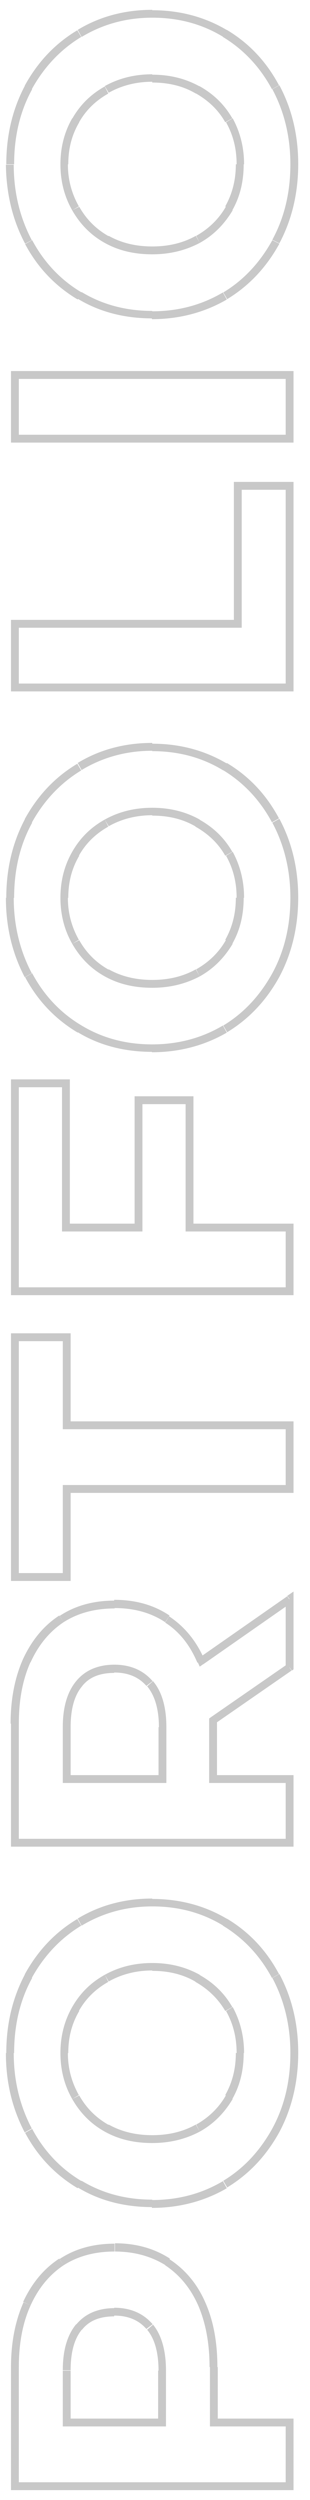 <?xml version="1.0" encoding="UTF-8"?> <!-- Generator: Adobe Illustrator 22.0.1, SVG Export Plug-In . SVG Version: 6.00 Build 0) --> <svg xmlns="http://www.w3.org/2000/svg" xmlns:xlink="http://www.w3.org/1999/xlink" id="Слой_1" x="0px" y="0px" viewBox="0 0 79 636" style="enable-background:new 0 0 79 636;" xml:space="preserve"> <style type="text/css"> .st0{fill:#C8C8C8;} </style> <path class="st0" d="M6.9,586.1l0.9,0.4l0,0L6.9,586.1z M42.7,575.5l0.5-0.8l0,0L42.7,575.5z M51.5,586.1l0.9-0.4l0,0L51.5,586.1z M54.5,616.3h-1v1h1V616.3z M73.8,616.3h1v-1h-1V616.3z M73.8,632.5v1h1v-1H73.8z M3.8,632.5h-1v1h1V632.5z M38.2,592l0.8-0.6l0,0 l0,0L38.2,592z M20.2,592l0.8,0.6l0,0l0,0L20.2,592z M17,616.3h-1v1h1V616.3z M41.3,616.3v1h1v-1H41.3z M4.8,602.2 c0-6.1,1-11.3,3-15.7l-1.8-0.8c-2.1,4.7-3.2,10.2-3.2,16.5H4.8z M7.8,586.5c2-4.4,4.8-7.8,8.4-10.2l-1.1-1.7c-4,2.6-7,6.3-9.2,11 L7.8,586.5z M16.2,576.3c3.6-2.3,7.9-3.5,13-3.5v-2c-5.4,0-10.1,1.3-14,3.9L16.2,576.3z M29.2,572.8c5,0,9.3,1.2,13,3.5l1.1-1.7 c-4-2.6-8.7-3.9-14-3.9V572.8z M42.1,576.3c3.6,2.4,6.4,5.7,8.4,10.2l1.8-0.8c-2.1-4.8-5.2-8.4-9.2-11L42.1,576.3z M50.5,586.5 c1.9,4.4,2.9,9.6,2.9,15.7h2c0-6.3-1-11.8-3.1-16.5L50.5,586.5z M53.5,602.2v14.1h2v-14.1H53.5z M54.5,617.3h19.3v-2H54.5V617.3z M72.8,616.3v16.2h2v-16.2H72.8z M73.8,631.5h-70v2h70V631.5z M4.8,632.5v-30.3h-2v30.3H4.8z M42.3,603.1c0-5-1.1-9-3.3-11.7 l-1.5,1.3c1.9,2.3,2.9,5.7,2.9,10.5H42.3z M38.9,591.3c-2.4-2.8-5.7-4.2-9.8-4.2v2c3.6,0,6.3,1.2,8.2,3.4L38.9,591.3z M29.2,587.2 c-4.2,0-7.5,1.4-9.8,4.2l1.5,1.3c1.8-2.3,4.5-3.4,8.2-3.4V587.2z M19.4,591.3c-2.3,2.8-3.4,6.7-3.4,11.7h2c0-4.7,1-8.2,3-10.5 L19.4,591.3z M16,603.1v13.2h2v-13.2H16z M17,617.3h24.3v-2H17V617.3z M42.3,616.3v-13.2h-2v13.2H42.3z M70.3,542l0.9,0.5l0,0 L70.3,542z M57.4,555.7l0.5,0.9l0,0l0,0L57.4,555.7z M20.3,555.7l-0.5,0.9l0,0L20.3,555.7z M7.3,542l-0.9,0.5l0,0L7.3,542z M20.3,489l0.5,0.9l0,0L20.3,489z M57.4,489l0.5-0.9l0,0L57.4,489z M70.3,502.7l0.9-0.5L70.3,502.7z M58.4,511.1l0.9-0.5l0,0l0,0 L58.4,511.1z M50.4,503.3l-0.5,0.9l0,0l0,0L50.4,503.3z M27.2,503.3l0.5,0.9l0,0l0,0L27.2,503.3z M19.3,511.1l0.9,0.5l0,0l0,0 L19.3,511.1z M19.3,533.5l0.9-0.5l0,0l0,0L19.3,533.5z M27.2,541.4l-0.5,0.9l0,0l0,0L27.2,541.4z M50.4,541.4l0.5,0.9l0,0l0,0 L50.4,541.4z M58.4,533.5l0.9,0.5l0,0l0,0L58.4,533.5z M74,522.3c0,7.1-1.5,13.5-4.6,19.2l1.8,0.9c3.2-6,4.8-12.8,4.8-20.2H74z M69.4,541.5c-3.1,5.6-7.2,10.1-12.5,13.3l1,1.7c5.6-3.4,10-8.1,13.3-14.1L69.4,541.5z M56.8,554.9c-5.4,3.2-11.4,4.8-18.1,4.8v2 c7,0,13.4-1.7,19.1-5L56.8,554.9z M38.8,559.6c-6.7,0-12.7-1.6-18-4.8l-1,1.7c5.6,3.4,12,5,19,5V559.6z M20.8,554.9 c-5.4-3.2-9.6-7.7-12.6-13.3l-1.8,1c3.2,6,7.7,10.7,13.4,14.1L20.8,554.9z M8.1,541.5c-3-5.7-4.6-12.1-4.6-19.2h-2 c0,7.4,1.6,14.1,4.8,20.2L8.1,541.5z M3.6,522.3c0-7.1,1.5-13.5,4.6-19.1l-1.8-1c-3.2,6-4.8,12.7-4.8,20.1H3.6z M8.1,503.2 c3.1-5.6,7.3-10.1,12.6-13.3l-1-1.7c-5.7,3.4-10.1,8.1-13.4,14.1L8.1,503.2z M20.8,489.9c5.3-3.2,11.3-4.9,18-4.9v-2 c-7,0-13.4,1.7-19,5.1L20.8,489.9z M38.8,485c6.7,0,12.7,1.6,18.1,4.9l1-1.7c-5.7-3.4-12.1-5.1-19.1-5.1V485z M56.8,489.9 c5.3,3.2,9.5,7.7,12.5,13.3l1.8-1c-3.2-6-7.6-10.7-13.3-14.1L56.8,489.9z M69.4,503.2c3,5.6,4.6,12,4.6,19.1h2 c0-7.4-1.6-14.1-4.8-20.1L69.4,503.2z M62.2,522.3c0-4.3-1-8.2-2.9-11.7l-1.7,1c1.8,3.2,2.7,6.7,2.7,10.7H62.2z M59.2,510.6 c-2-3.5-4.8-6.2-8.4-8.2l-1,1.8c3.2,1.8,5.8,4.3,7.6,7.4L59.2,510.6z M50.9,502.4c-3.6-2-7.6-3-12.1-3v2c4.2,0,7.9,0.9,11.1,2.8 L50.9,502.4z M38.8,499.4c-4.5,0-8.5,1-12.1,3l1,1.7c3.2-1.8,6.9-2.8,11.1-2.8V499.4z M26.7,502.4c-3.6,2-6.3,4.7-8.3,8.2l1.7,1 c1.8-3.2,4.3-5.6,7.5-7.4L26.7,502.4z M18.4,510.6c-2,3.5-3,7.4-3,11.7h2c0-4,0.9-7.5,2.8-10.7L18.4,510.6z M15.4,522.3 c0,4.3,1,8.2,3,11.7l1.7-1c-1.8-3.2-2.8-6.7-2.8-10.7H15.4z M18.4,534c2,3.5,4.7,6.3,8.3,8.3l1-1.7c-3.2-1.8-5.7-4.3-7.5-7.5 L18.4,534z M26.7,542.3c3.6,2,7.6,2.9,12.1,2.9v-2c-4.2,0-7.9-0.9-11.1-2.7L26.7,542.3z M38.8,545.2c4.5,0,8.5-1,12.1-2.9l-1-1.8 c-3.2,1.8-6.9,2.7-11.1,2.7V545.2z M50.9,542.3c3.6-2,6.3-4.8,8.4-8.3l-1.7-1c-1.8,3.2-4.4,5.7-7.6,7.5L50.9,542.3z M59.2,534 c2-3.5,2.9-7.4,2.9-11.7h-2c0,4-0.9,7.5-2.7,10.7L59.2,534z M73.8,424.2l0.6,0.8l0.4-0.3v-0.5H73.8z M54.3,437.7l-0.6-0.8l-0.4,0.3 v0.5H54.3z M54.3,452.6h-1v1h1V452.6z M73.8,452.6h1v-1h-1V452.6z M73.8,468.8v1h1v-1H73.8z M3.8,468.8h-1v1h1V468.8z M6.9,422.4 l0.9,0.4l0,0L6.9,422.4z M42.7,411.9l-0.6,0.8l0,0L42.7,411.9z M51.3,422.5l-0.9,0.4l0.5,1.1l1-0.7L51.3,422.5z M73.8,406.8h1v-1.9 l-1.6,1.1L73.8,406.8z M20.2,428.3l0.8,0.6l0,0l0,0L20.2,428.3z M17,452.6h-1v1h1V452.6z M41.4,452.6v1h1v-1H41.4z M38.2,428.3 l0.8-0.6l0,0L38.2,428.3z M73.2,423.4l-19.5,13.5l1.1,1.6l19.5-13.5L73.2,423.4z M53.3,437.7v0.8h2v-0.8H53.3z M53.3,438.5v14.1h2 v-14.1H53.3z M54.3,453.6h19.5v-2H54.3V453.6z M72.8,452.6v16.2h2v-16.2H72.8z M73.8,467.8h-70v2h70V467.8z M4.8,468.8v-30.3h-2 v30.3H4.8z M4.8,438.5c0-6.1,1-11.3,3-15.7L5.9,422c-2.1,4.7-3.2,10.2-3.2,16.5H4.8z M7.8,422.9c2-4.4,4.8-7.8,8.4-10.2l-1.1-1.7 c-4,2.6-7,6.3-9.2,11L7.8,422.9z M16.2,412.7c3.6-2.3,7.9-3.5,13-3.5v-2c-5.4,0-10.1,1.3-14,3.9L16.2,412.7z M29.2,409.1 c5,0,9.3,1.2,12.9,3.6l1.1-1.7c-4-2.7-8.7-4-14.1-4V409.1z M42.1,412.8c3.6,2.3,6.3,5.7,8.2,10.2l1.8-0.8c-2.1-4.8-5.1-8.4-9-11 L42.1,412.8z M51.8,423.4l22.5-15.7l-1.1-1.6l-22.5,15.7L51.8,423.4z M72.8,406.8v17.4h2v-17.4H72.8z M29.2,423.5 c-4.2,0-7.5,1.4-9.8,4.2l1.5,1.3c1.8-2.3,4.5-3.4,8.2-3.4V423.5z M19.4,427.7c-2.3,2.8-3.4,6.7-3.4,11.7h2c0-4.7,1-8.2,3-10.5 L19.4,427.7z M16,439.4v13.2h2v-13.2H16z M17,453.6h24.4v-2H17V453.6z M42.4,452.6v-13.2h-2v13.2H42.4z M42.4,439.4 c0-5-1.1-9-3.4-11.7l-1.5,1.3c1.9,2.3,3,5.7,3,10.5H42.4z M38.9,427.7c-2.4-2.8-5.7-4.2-9.8-4.2v2c3.6,0,6.3,1.2,8.2,3.4L38.9,427.7 z M17,378.8v-1h-1v1H17z M17,401.2v1h1v-1H17z M3.8,401.2h-1v1h1V401.2z M3.8,340.2v-1h-1v1H3.8z M17,340.2h1v-1h-1V340.2z M17,362.6h-1v1h1V362.6z M73.8,362.6h1v-1h-1V362.6z M73.8,378.8v1h1v-1H73.8z M16,378.8v22.4h2v-22.4H16z M17,400.2H3.8v2H17 V400.2z M4.8,401.2v-61h-2v61H4.8z M3.8,341.2H17v-2H3.8V341.2z M16,340.2v22.4h2v-22.4H16z M17,363.6h56.8v-2H17V363.6z M72.8,362.6v16.2h2v-16.2H72.8z M73.8,377.8H17v2h56.8V377.8z M16.8,312.3h-1v1h1V312.3z M35.3,312.3v1h1v-1H35.3z M35.3,279.9v-1 h-1v1H35.3z M48.3,279.9h1v-1h-1V279.9z M48.3,312.3h-1v1h1V312.3z M73.8,312.3h1v-1h-1V312.3z M73.8,328.5v1h1v-1H73.8z M3.8,328.5 h-1v1h1V328.5z M3.8,275.6v-1h-1v1H3.8z M16.8,275.6h1v-1h-1V275.6z M16.8,313.3h18.5v-2H16.8V313.3z M36.3,312.3v-32.4h-2v32.4 H36.3z M35.3,280.9h13v-2h-13V280.9z M47.3,279.9v32.4h2v-32.4H47.3z M48.3,313.3h25.5v-2H48.3V313.3z M72.8,312.3v16.2h2v-16.2 H72.8z M73.8,327.5h-70v2h70V327.5z M4.8,328.5v-52.9h-2v52.9H4.8z M3.8,276.6h13v-2h-13V276.6z M15.8,275.6v36.7h2v-36.7H15.8z M70.3,248.1l0.9,0.5l0,0L70.3,248.1z M57.4,261.8l0.5,0.9l0,0l0,0L57.4,261.8z M20.3,261.8l-0.5,0.9l0,0L20.3,261.8z M7.3,248.1 l-0.9,0.5l0,0L7.3,248.1z M20.3,195.1l0.5,0.9l0,0L20.3,195.1z M57.4,195.1l0.5-0.9l0,0L57.4,195.1z M70.3,208.8l0.9-0.5L70.3,208.8 z M58.4,217.2l0.9-0.5l0,0l0,0L58.4,217.2z M50.4,209.4l-0.5,0.9l0,0l0,0L50.4,209.4z M27.2,209.4l0.5,0.9l0,0l0,0L27.2,209.4z M19.3,217.2l0.9,0.5l0,0l0,0L19.3,217.2z M19.3,239.6l0.9-0.5l0,0l0,0L19.3,239.6z M27.2,247.5l-0.5,0.9l0,0l0,0L27.2,247.5z M50.4,247.5l0.5,0.9l0,0l0,0L50.4,247.5z M58.4,239.6l0.9,0.5l0,0l0,0L58.4,239.6z M74,228.4c0,7.1-1.5,13.5-4.6,19.2l1.8,0.9 c3.2-6,4.8-12.8,4.8-20.2H74z M69.4,247.6c-3.1,5.6-7.2,10.1-12.5,13.3l1,1.7c5.6-3.4,10-8.1,13.3-14.1L69.4,247.6z M56.8,260.9 c-5.4,3.2-11.4,4.8-18.1,4.8v2c7,0,13.4-1.7,19.1-5L56.8,260.9z M38.8,265.7c-6.7,0-12.7-1.6-18-4.8l-1,1.7c5.6,3.4,12,5,19,5V265.7 z M20.8,260.9c-5.4-3.2-9.6-7.7-12.6-13.3l-1.8,1c3.2,6,7.7,10.7,13.4,14.1L20.8,260.9z M8.1,247.6c-3-5.7-4.6-12.1-4.6-19.2h-2 c0,7.4,1.6,14.1,4.8,20.2L8.1,247.6z M3.6,228.4c0-7.1,1.5-13.5,4.6-19.1l-1.8-1c-3.2,6-4.8,12.7-4.8,20.1H3.6z M8.1,209.3 c3.1-5.6,7.3-10.1,12.6-13.3l-1-1.7c-5.7,3.4-10.1,8.1-13.4,14.1L8.1,209.3z M20.8,195.9c5.3-3.2,11.3-4.9,18-4.9v-2 c-7,0-13.4,1.7-19,5.1L20.8,195.9z M38.8,191.1c6.7,0,12.7,1.6,18.1,4.9l1-1.7c-5.7-3.4-12.1-5.1-19.1-5.1V191.1z M56.8,195.9 c5.3,3.2,9.5,7.7,12.5,13.3l1.8-1c-3.2-6-7.6-10.7-13.3-14.1L56.8,195.9z M69.4,209.3c3,5.6,4.6,12,4.6,19.1h2 c0-7.4-1.6-14.1-4.8-20.1L69.4,209.3z M62.2,228.4c0-4.3-1-8.2-2.9-11.7l-1.7,1c1.8,3.2,2.7,6.7,2.7,10.7H62.2z M59.2,216.7 c-2-3.5-4.8-6.2-8.4-8.2l-1,1.8c3.2,1.8,5.8,4.2,7.6,7.4L59.2,216.7z M50.9,208.5c-3.6-2-7.6-3-12.1-3v2c4.2,0,7.9,0.9,11.1,2.8 L50.9,208.5z M38.8,205.5c-4.5,0-8.5,1-12.1,3l1,1.7c3.2-1.8,6.9-2.8,11.1-2.8V205.5z M26.7,208.5c-3.6,2-6.3,4.7-8.3,8.2l1.7,1 c1.8-3.2,4.3-5.6,7.5-7.4L26.7,208.5z M18.4,216.7c-2,3.5-3,7.4-3,11.7h2c0-4,0.9-7.5,2.8-10.7L18.4,216.7z M15.4,228.4 c0,4.3,1,8.2,3,11.7l1.7-1c-1.8-3.2-2.8-6.7-2.8-10.7H15.4z M18.4,240.1c2,3.5,4.7,6.3,8.3,8.3l1-1.7c-3.2-1.8-5.7-4.3-7.5-7.5 L18.4,240.1z M26.7,248.4c3.6,2,7.6,2.9,12.1,2.9v-2c-4.2,0-7.9-0.9-11.1-2.7L26.7,248.4z M38.8,251.3c4.5,0,8.5-1,12.1-2.9l-1-1.8 c-3.2,1.8-6.9,2.7-11.1,2.7V251.3z M50.9,248.4c3.6-2,6.3-4.8,8.4-8.3l-1.7-1c-1.8,3.2-4.4,5.7-7.6,7.5L50.9,248.4z M59.2,240.1 c2-3.5,2.9-7.4,2.9-11.7h-2c0,4-0.9,7.5-2.7,10.7L59.2,240.1z M3.8,174.9h-1v1h1V174.9z M3.8,158.7v-1h-1v1H3.8z M60.6,158.7v1h1v-1 H60.6z M60.6,123.6v-1h-1v1H60.6z M73.8,123.6h1v-1h-1V123.6z M73.8,174.9v1h1v-1H73.8z M4.8,174.9v-16.2h-2v16.2H4.8z M3.8,159.7 h56.8v-2H3.8V159.7z M61.6,158.7v-35.1h-2v35.1H61.6z M60.6,124.6h13.2v-2H60.6V124.6z M72.8,123.6v51.3h2v-51.3H72.8z M73.8,173.9 h-70v2h70V173.9z M3.8,111.6h-1v1h1V111.6z M3.8,95.4v-1h-1v1H3.8z M73.8,95.4h1v-1h-1V95.4z M73.8,111.6v1h1v-1H73.8z M4.8,111.6 V95.4h-2v16.2H4.8z M3.8,96.4h70v-2h-70V96.4z M72.8,95.4v16.2h2V95.4H72.8z M73.8,110.6h-70v2h70V110.6z M70.3,61.5l0.9,0.5l0,0 L70.3,61.5z M57.4,75.2l0.5,0.9l0,0l0,0L57.4,75.2z M20.3,75.2l-0.5,0.9l0,0L20.3,75.2z M7.3,61.5L6.4,62l0,0L7.3,61.5z M20.3,8.5 l0.5,0.9l0,0L20.3,8.5z M57.4,8.5l0.5-0.9l0,0L57.4,8.5z M70.3,22.2l0.9-0.5L70.3,22.2z M58.4,30.6l0.9-0.5l0,0l0,0L58.4,30.6z M50.4,22.8l-0.5,0.9l0,0l0,0L50.4,22.8z M27.2,22.8l0.5,0.9l0,0l0,0L27.2,22.8z M19.3,30.6l0.9,0.5l0,0l0,0L19.3,30.6z M19.3,53 l0.9-0.5l0,0l0,0L19.3,53z M27.2,60.9l-0.5,0.9l0,0l0,0L27.2,60.9z M50.4,60.9l0.5,0.9l0,0l0,0L50.4,60.9z M58.4,53l0.9,0.5l0,0l0,0 L58.4,53z M74,41.8c0,7.1-1.5,13.5-4.6,19.2l1.8,0.9c3.2-6,4.8-12.8,4.8-20.2H74z M69.4,61.1c-3.1,5.6-7.2,10.1-12.5,13.3l1,1.7 c5.6-3.4,10-8.1,13.3-14.1L69.4,61.1z M56.8,74.4c-5.4,3.2-11.4,4.8-18.1,4.8v2c7,0,13.4-1.7,19.1-5L56.8,74.4z M38.8,79.1 c-6.7,0-12.7-1.6-18-4.8l-1,1.7c5.6,3.4,12,5,19,5V79.1z M20.8,74.4c-5.4-3.2-9.6-7.7-12.6-13.3l-1.8,1c3.2,6,7.7,10.7,13.4,14.1 L20.8,74.4z M8.1,61.1c-3-5.7-4.6-12.1-4.6-19.2h-2C1.6,49.3,3.2,56,6.4,62L8.1,61.1z M3.6,41.8c0-7.1,1.5-13.5,4.6-19.1l-1.8-1 c-3.2,6-4.8,12.7-4.8,20.1H3.6z M8.1,22.7c3.1-5.6,7.3-10.1,12.6-13.3l-1-1.7c-5.7,3.4-10.1,8.1-13.4,14.1L8.1,22.7z M20.8,9.4 c5.3-3.2,11.3-4.9,18-4.9v-2c-7,0-13.4,1.7-19,5.1L20.8,9.4z M38.8,4.5c6.7,0,12.7,1.6,18.1,4.9l1-1.7c-5.7-3.4-12.1-5.1-19.1-5.1 V4.5z M56.8,9.4c5.3,3.2,9.5,7.7,12.5,13.3l1.8-1c-3.2-6-7.6-10.7-13.3-14.1L56.8,9.4z M69.4,22.7c3,5.6,4.6,12,4.6,19.1h2 c0-7.4-1.6-14.1-4.8-20.1L69.4,22.7z M62.2,41.8c0-4.3-1-8.2-2.9-11.7l-1.7,1c1.8,3.2,2.7,6.7,2.7,10.7H62.2z M59.2,30.1 c-2-3.5-4.8-6.2-8.4-8.2l-1,1.8c3.2,1.8,5.8,4.2,7.6,7.4L59.2,30.1z M50.9,22c-3.6-2-7.6-3-12.1-3v2c4.2,0,7.9,0.9,11.1,2.8L50.9,22 z M38.8,18.9c-4.5,0-8.5,1-12.1,3l1,1.7c3.2-1.8,6.9-2.8,11.1-2.8V18.9z M26.7,22c-3.6,2-6.3,4.7-8.3,8.2l1.7,1 c1.8-3.2,4.3-5.6,7.5-7.4L26.7,22z M18.4,30.1c-2,3.5-3,7.4-3,11.7h2c0-4,0.9-7.5,2.8-10.7L18.4,30.1z M15.4,41.8 c0,4.3,1,8.2,3,11.7l1.7-1c-1.8-3.2-2.8-6.7-2.8-10.7H15.4z M18.4,53.5c2,3.5,4.7,6.3,8.3,8.3l1-1.7c-3.2-1.8-5.7-4.3-7.5-7.5 L18.4,53.5z M26.7,61.8c3.6,2,7.6,2.9,12.1,2.9v-2c-4.2,0-7.9-0.9-11.1-2.7L26.7,61.8z M38.8,64.7c4.5,0,8.5-1,12.1-2.9l-1-1.8 c-3.2,1.8-6.9,2.7-11.1,2.7V64.7z M50.9,61.8c3.6-2,6.3-4.8,8.4-8.3l-1.7-1c-1.8,3.2-4.4,5.7-7.6,7.5L50.9,61.8z M59.2,53.5 c2-3.5,2.9-7.4,2.9-11.7h-2c0,4-0.9,7.5-2.7,10.7L59.2,53.5z"></path> </svg> 